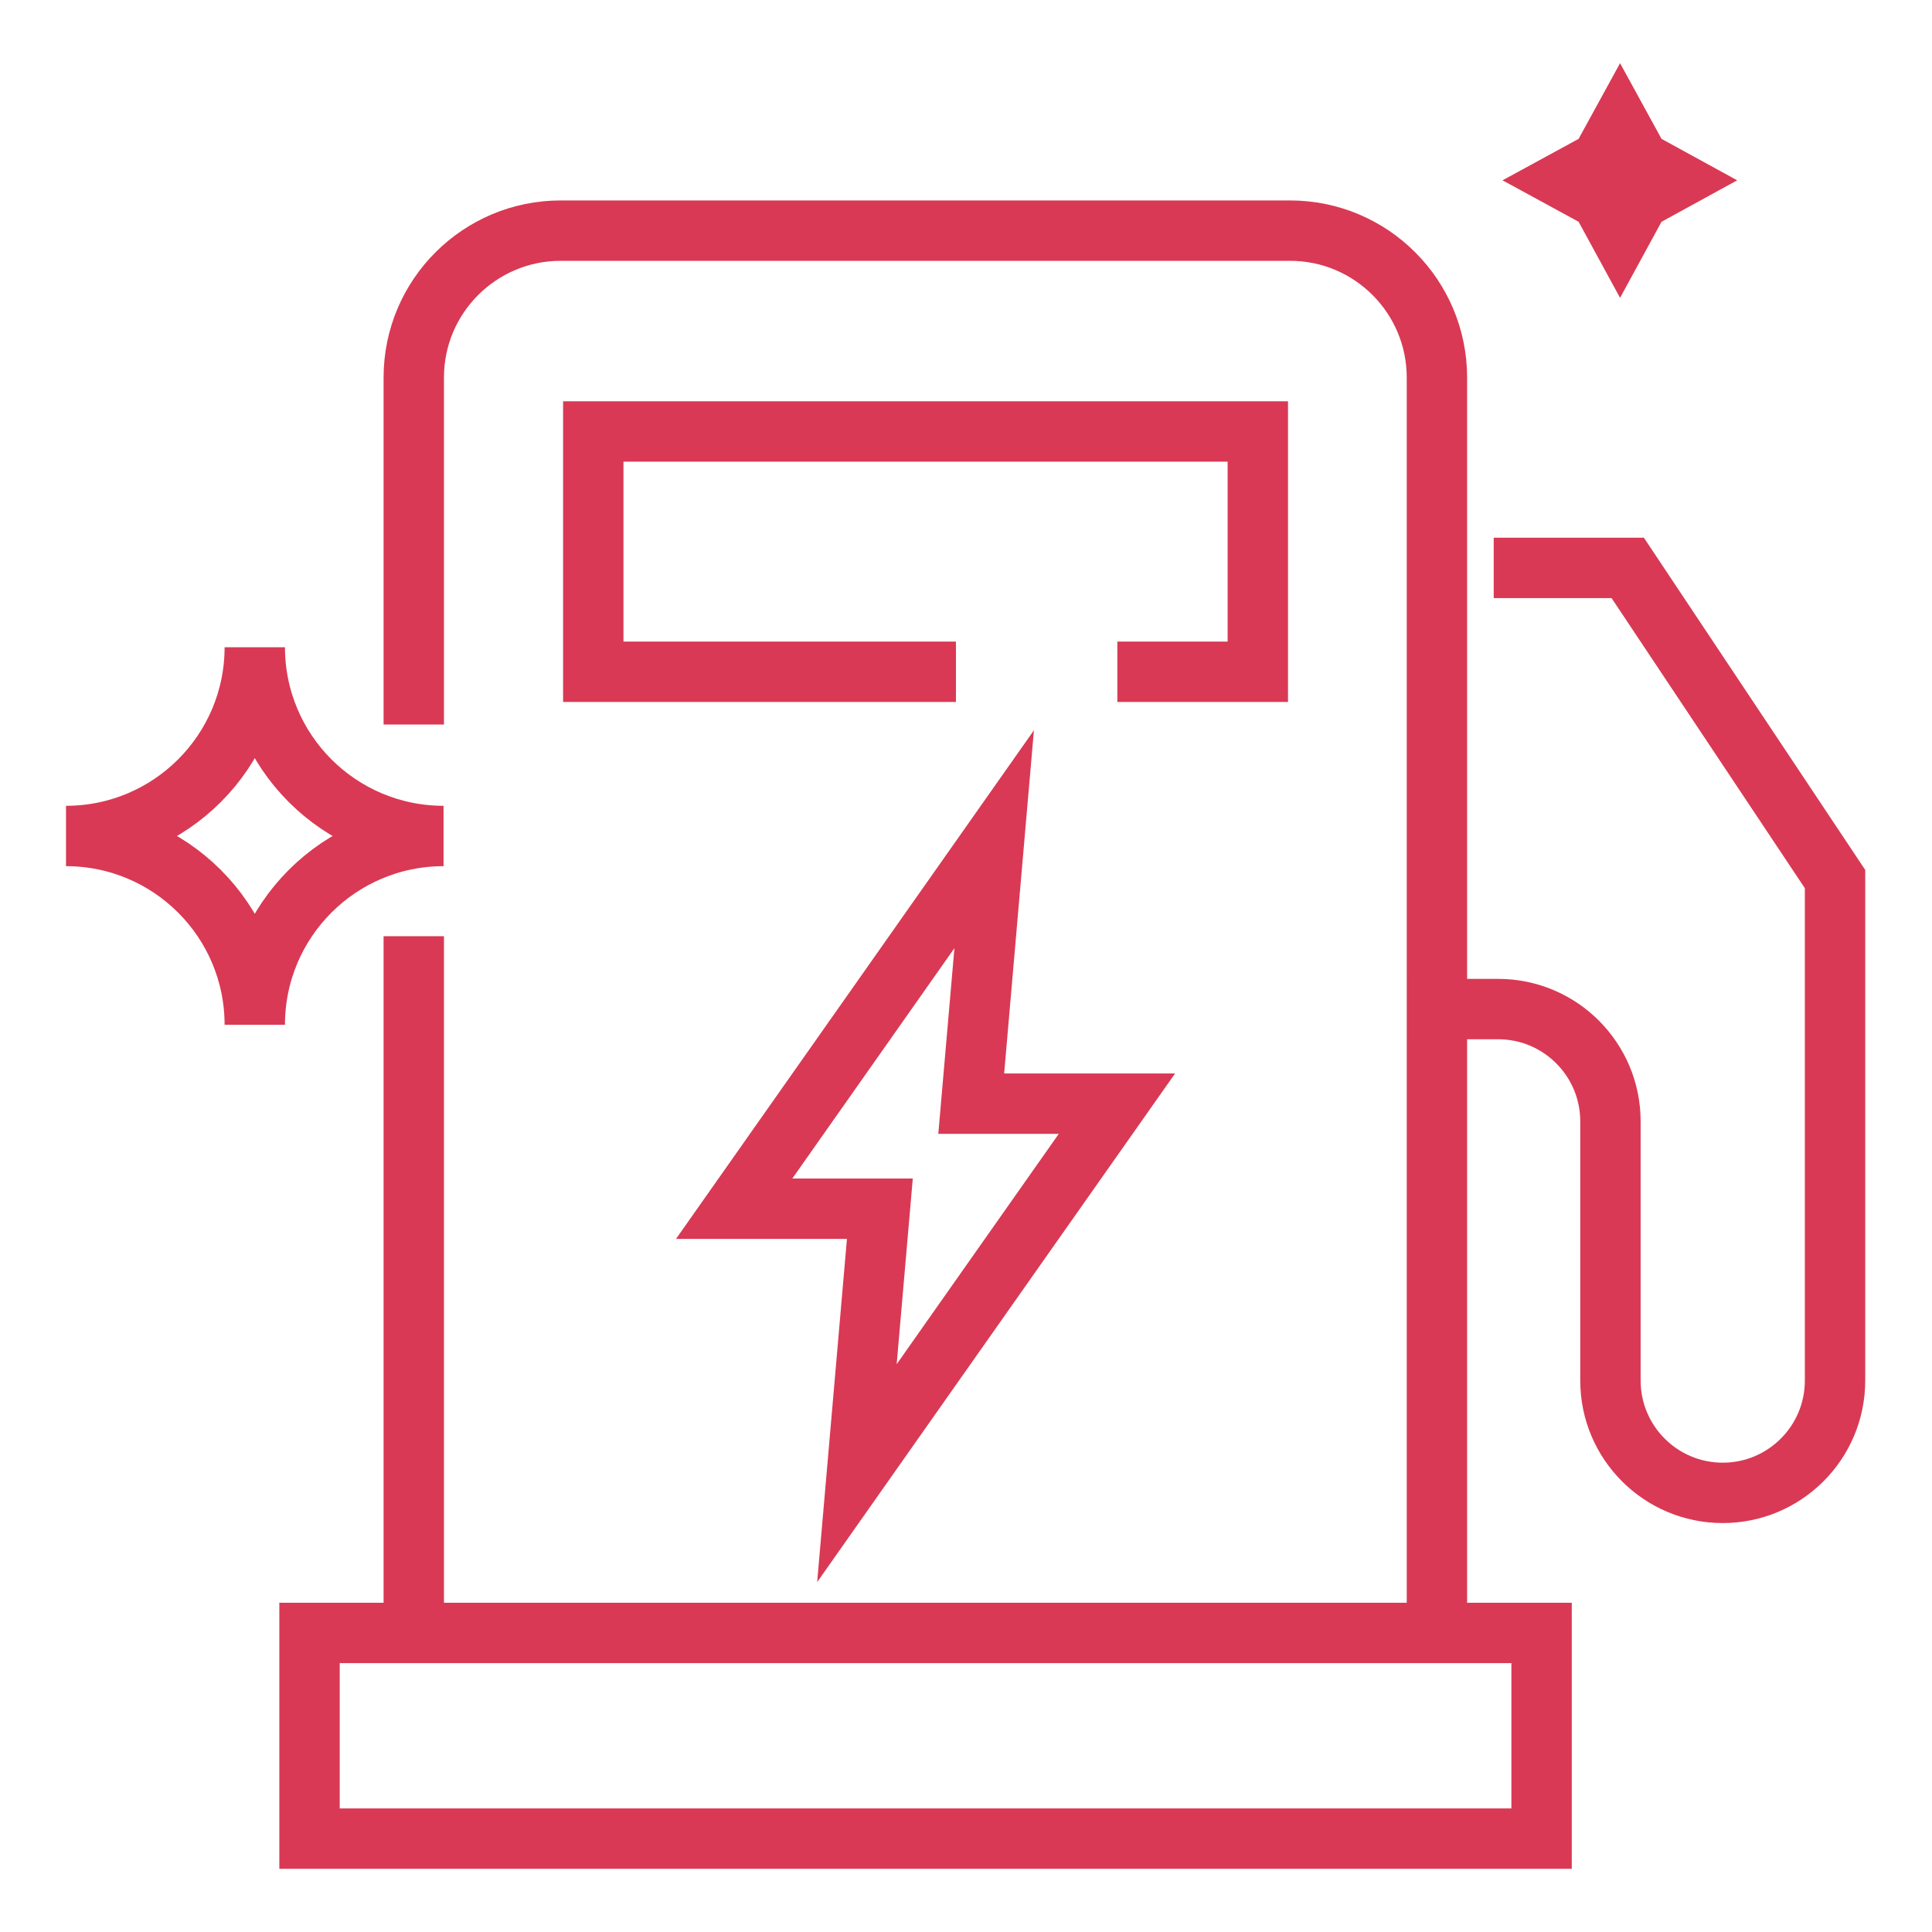 <svg width="48" height="48" viewBox="0 0 48 48" fill="none" xmlns="http://www.w3.org/2000/svg">
<g id="P-Sustainably-powered">
<g id="Group">
<path id="Vector" d="M10.28 17.25V9.38C10.28 7.36 11.92 5.73 13.93 5.73H32.05C34.07 5.73 35.7 7.37 35.7 9.38V40.3" stroke="#D93954" stroke-width="1.5" stroke-miterlimit="10" stroke-linecap="square"/>
<path id="Vector_2" d="M23 16.69H14.74V10.72H31.25V16.69H28.51" stroke="#D93954" stroke-width="1.5" stroke-miterlimit="10" stroke-linecap="square"/>
<path id="Vector_3" d="M38.3 40.57H7.69V45.68H38.3V40.57Z" stroke="#D93954" stroke-width="1.5" stroke-miterlimit="10" stroke-linecap="square"/>
<path id="Vector_4" d="M35.721 25.07H37.221C38.761 25.07 40.011 26.32 40.011 27.86V34.3C40.011 35.84 41.261 37.09 42.801 37.09C44.341 37.09 45.591 35.84 45.591 34.3V21.84L40.441 14.11H37.861" stroke="#D93954" stroke-width="1.5" stroke-miterlimit="10" stroke-linecap="square"/>
<path id="Vector_5" d="M27.75 27.42H24.13L24.7 20.85L18.24 30.03H21.86L21.29 36.6L27.75 27.42Z" stroke="#D93954" stroke-width="1.5" stroke-miterlimit="10" stroke-linecap="square"/>
</g>
<path id="Vector_6" d="M40.25 1.57L41.28 3.45L43.16 4.48L41.28 5.51L40.25 7.4L39.22 5.51L37.33 4.48L39.22 3.45L40.25 1.57Z" fill="#D93954"/>
<path id="Vector_7" d="M6.33 25.46C6.33 22.87 4.23 20.77 1.64 20.77C4.23 20.77 6.33 18.67 6.33 16.08C6.33 18.67 8.43 20.77 11.02 20.77C8.43 20.77 6.33 22.87 6.33 25.46Z" stroke="#D93954" stroke-width="1.5" stroke-miterlimit="10" stroke-linecap="square"/>
<path id="Vector_8" d="M10.28 40.3V24.01" stroke="#D93954" stroke-width="1.5" stroke-miterlimit="10" stroke-linecap="square"/>
</g>
</svg>
